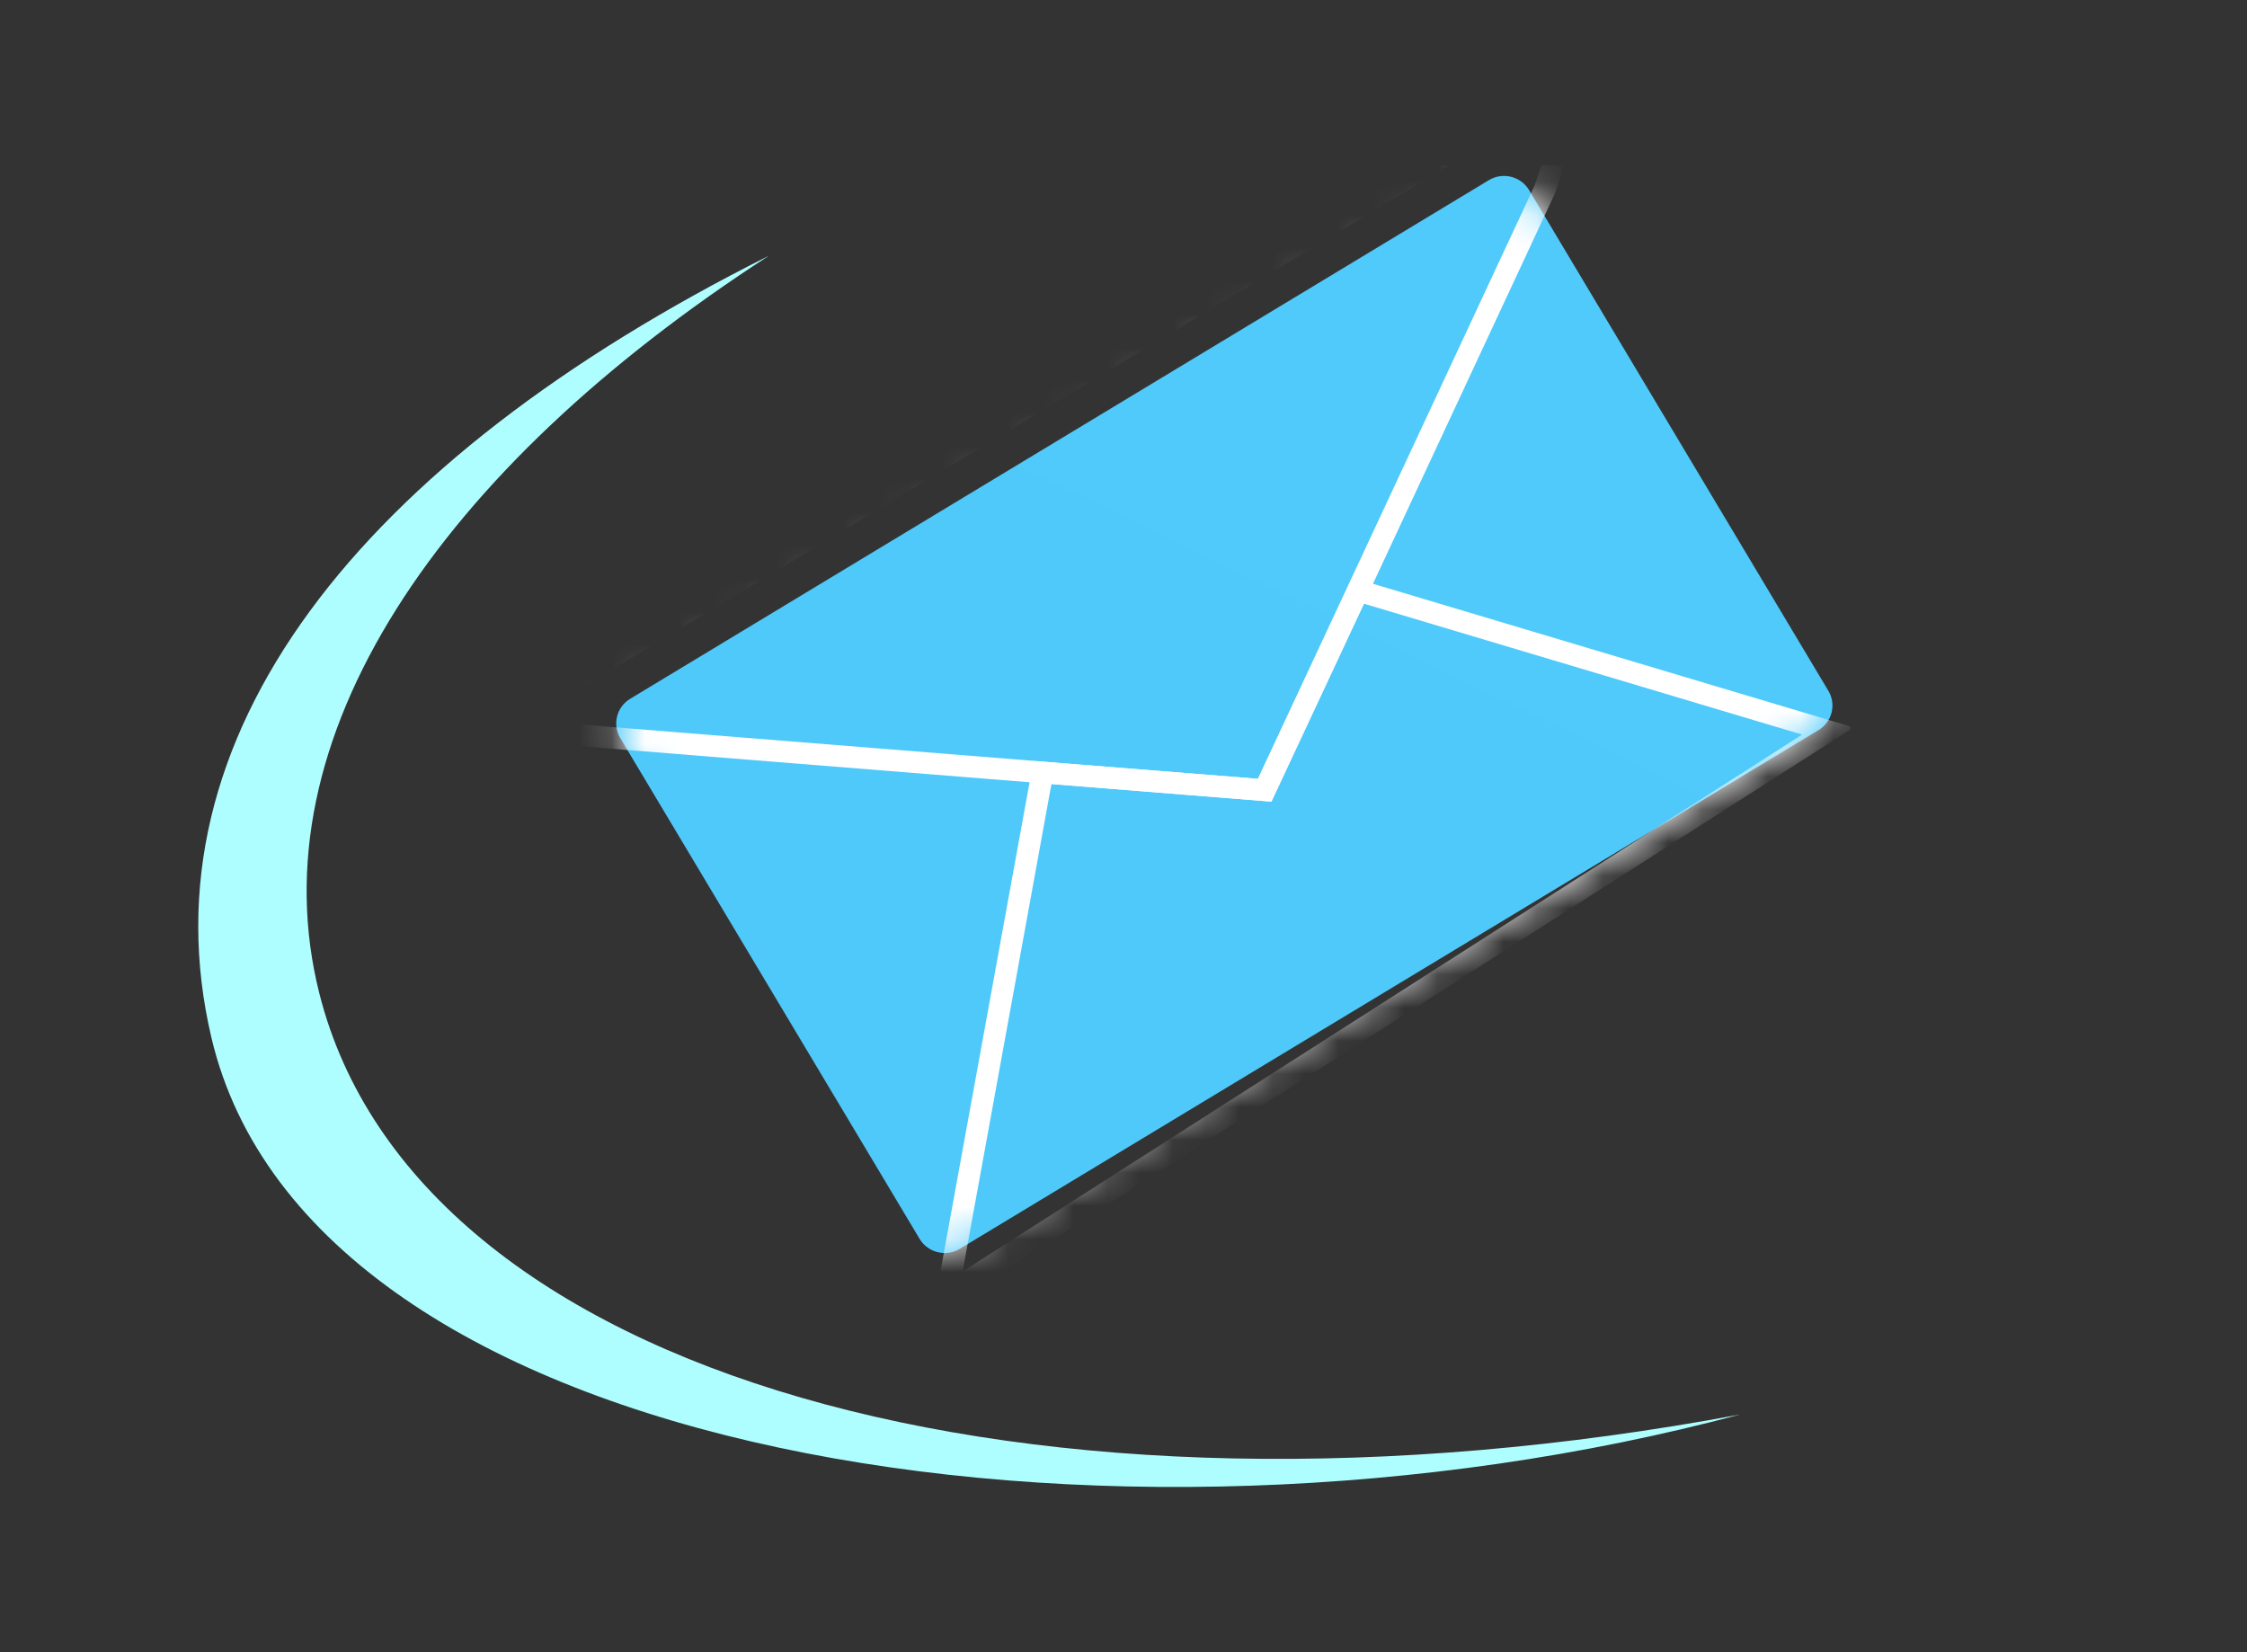 <svg width="68" height="50" viewBox="0 0 68 50" fill="none" xmlns="http://www.w3.org/2000/svg">
<rect x="0" y="0" width="68" height="50" fill="#333333" stroke="none"/>
<g id="Frame 4">
<g id="&#231;&#188;&#150;&#231;&#187;&#132; 69 1" clip-path="url(#clip0_77_1082)">
<g id="mailifly">
<g id="&#231;&#148;&#187;&#230;&#157;&#191;">
<g id="&#231;&#188;&#150;&#231;&#187;&#132;-69">
<g id="&#231;&#188;&#150;&#231;&#187;&#132;-45">
<path id="&#229;&#189;&#162;&#231;&#138;&#182;&#231;&#187;&#147;&#229;&#144;&#136;" fill-rule="evenodd" clip-rule="evenodd" d="M9.664 30.063C12.601 41.709 31.287 46.796 52.658 42.807C33.707 47.867 9.412 44.212 6.397 31.397C4.264 22.325 10.839 13.966 23.268 7.74C13.275 14.21 7.721 22.362 9.664 30.063Z" fill="url(#paint0_linear_77_1082)"/>
<g id="&#232;&#183;&#175;&#229;&#190;&#132;-8-+-&#232;&#183;&#175;&#229;&#190;&#132;-10&#232;&#146;&#153;&#231;&#137;&#136;">
<path id="&#232;&#146;&#153;&#231;&#137;&#136;" d="M19.071 21.147L45.056 5.452C45.471 5.201 46.014 5.331 46.268 5.742C46.27 5.746 46.272 5.749 46.274 5.753L55.332 20.907C55.578 21.318 55.444 21.847 55.032 22.096L29.048 37.791C28.632 38.042 28.089 37.912 27.835 37.501C27.833 37.497 27.831 37.494 27.829 37.49L18.771 22.336C18.526 21.925 18.659 21.396 19.071 21.147Z" fill="url(#paint1_linear_77_1082)"/>
<g id="Mask group">
<mask id="mask0_77_1082" style="mask-type:luminance" maskUnits="userSpaceOnUse" x="18" y="5" width="38" height="33">
<g id="Group">
<path id="Vector" d="M19.071 21.147L45.056 5.452C45.471 5.201 46.014 5.331 46.268 5.742C46.27 5.746 46.272 5.749 46.274 5.753L55.332 20.907C55.578 21.318 55.444 21.847 55.032 22.096L29.048 37.791C28.632 38.042 28.089 37.912 27.835 37.501C27.833 37.497 27.831 37.494 27.829 37.49L18.771 22.336C18.526 21.925 18.659 21.396 19.071 21.147Z" fill="white"/>
</g>
</mask>
<g mask="url(#mask0_77_1082)">
<path id="&#232;&#183;&#175;&#229;&#190;&#132;-8" d="M48.583 1.396L48.291 2.249L47.048 5.873L38.573 24.052L38.477 24.259L38.246 24.241L18.297 22.642L14.977 22.326L13.989 22.232L14.837 21.721L47.806 1.865L48.583 1.396ZM47.373 2.89L16.028 21.768L18.355 21.99L38.069 23.569L46.434 5.631L47.373 2.89Z" fill="white"/>
</g>
</g>
<g id="Mask group_2">
<mask id="mask1_77_1082" style="mask-type:luminance" maskUnits="userSpaceOnUse" x="18" y="5" width="38" height="33">
<g id="Group_2">
<path id="Vector_2" d="M19.071 21.147L45.056 5.452C45.471 5.201 46.014 5.331 46.268 5.742C46.27 5.746 46.272 5.749 46.274 5.753L55.332 20.907C55.578 21.318 55.444 21.847 55.032 22.096L29.048 37.791C28.632 38.042 28.089 37.912 27.835 37.501C27.833 37.497 27.831 37.494 27.829 37.49L18.771 22.336C18.526 21.925 18.659 21.396 19.071 21.147Z" fill="white"/>
</g>
</mask>
<g mask="url(#mask1_77_1082)">
<path id="&#232;&#183;&#175;&#229;&#190;&#132;-10" d="M40.921 17.479L41.196 17.561L55.413 21.81L56.097 22.014L55.497 22.398L28.852 39.437L28.212 39.846L28.347 39.104L31.222 23.321L31.275 23.029L31.574 23.053L38.07 23.569L40.801 17.737L40.921 17.479ZM41.279 18.27L38.573 24.052L38.476 24.259L38.246 24.241L31.819 23.728L29.132 38.478L54.538 22.231L41.279 18.27Z" fill="white"/>
</g>
</g>
</g>
</g>
</g>
</g>
</g>
</g>
</g>
<defs>
<linearGradient id="paint0_linear_77_1082" x1="920.402" y1="403.543" x2="1711.61" y2="3197.35" gradientUnits="userSpaceOnUse">
<stop stop-color="#AFFEFF"/>
<stop offset="1" stop-color="#3CBFF9"/>
</linearGradient>
<linearGradient id="paint1_linear_77_1082" x1="3752.56" y1="-1751.22" x2="2079.38" y2="1715.22" gradientUnits="userSpaceOnUse">
<stop stop-color="#AFFEFF"/>
<stop offset="1" stop-color="#3CBFF9"/>
</linearGradient>
<clipPath id="clip0_77_1082">
<rect width="50" height="40" fill="white" transform="translate(6 5)"/>
</clipPath>
</defs>
</svg>
